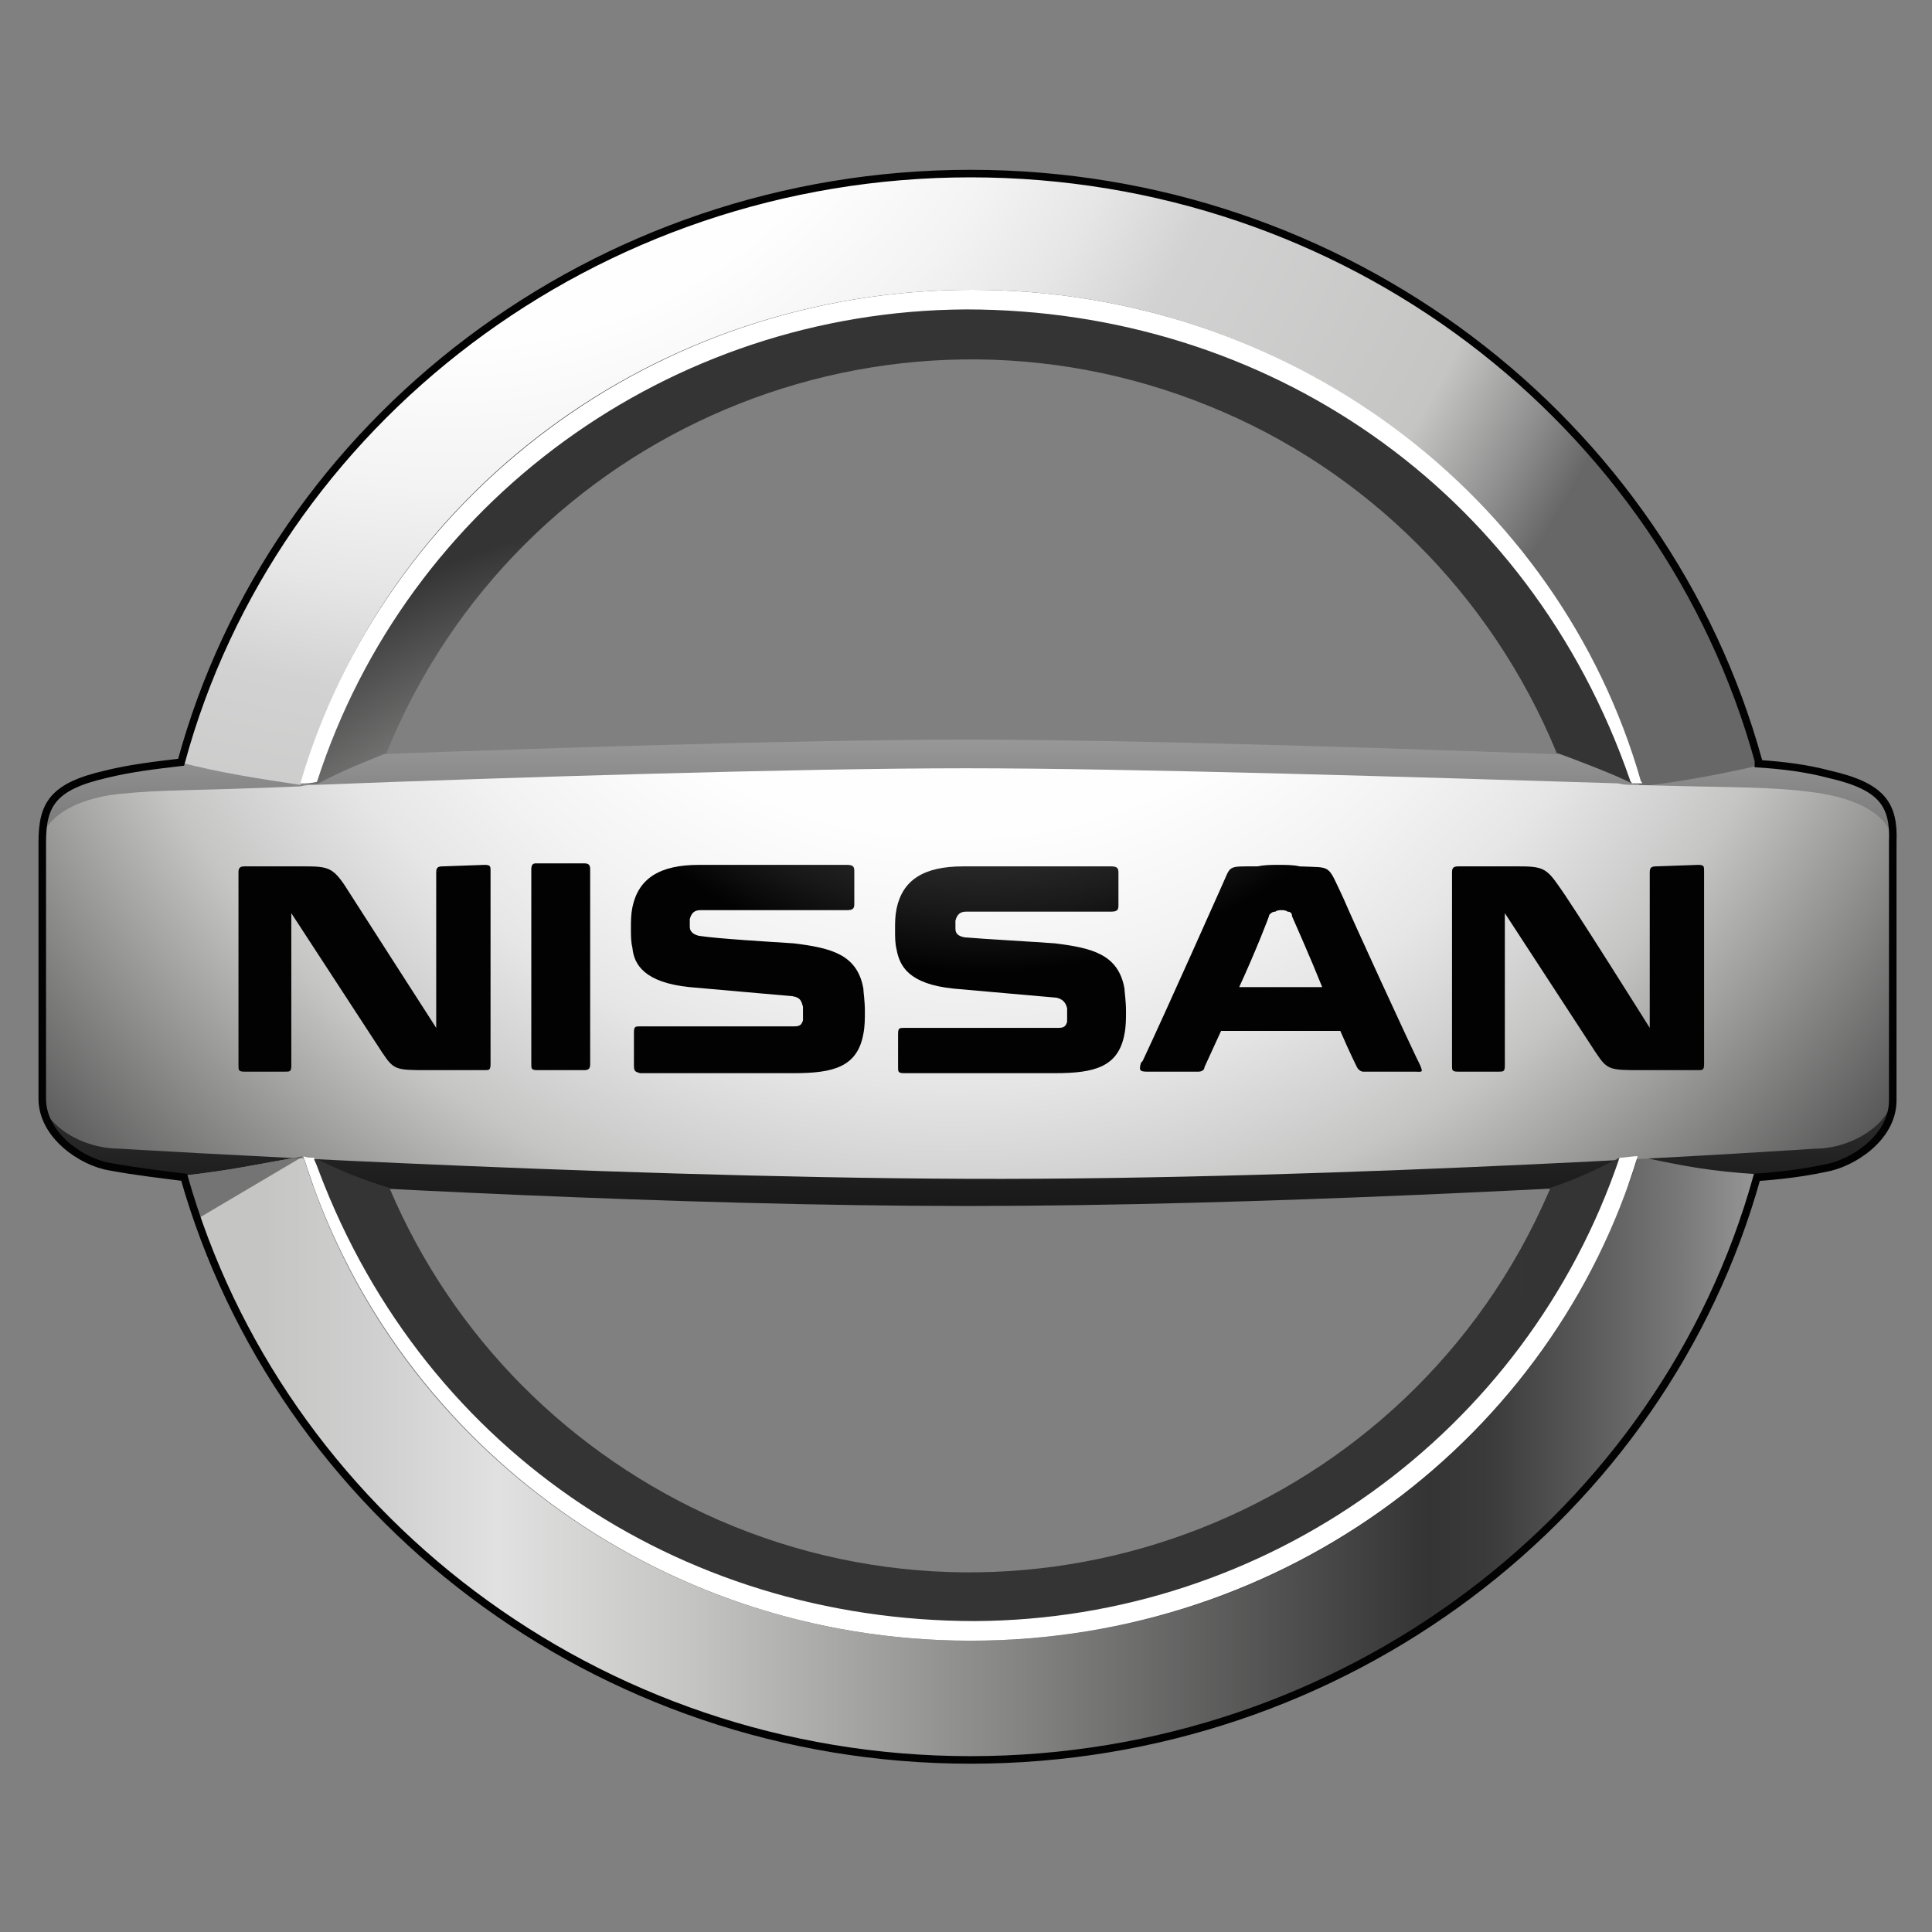 <?xml version="1.0" encoding="utf-8"?>
<!-- Generator: Adobe Illustrator 25.2.0, SVG Export Plug-In . SVG Version: 6.00 Build 0)  -->
<svg version="1.1" xmlns="http://www.w3.org/2000/svg" xmlns:xlink="http://www.w3.org/1999/xlink" x="0px" y="0px"
	 viewBox="0 0 128 128" style="enable-background:new 0 0 128 128;" xml:space="preserve">
<rect x="0" y="0" width="128" height="128" fill="#808080" stroke="none"/>
<style type="text/css">
	.st0{fill:url(#SVGID_1_);}
	.st1{fill:url(#SVGID_2_);}
	.st2{fill:url(#SVGID_3_);}
	.st3{fill:url(#SVGID_4_);}
	.st4{fill:#FFFFFF;}
	.st5{fill:url(#SVGID_5_);}
	.st6{fill:url(#SVGID_6_);}
	.st7{fill:url(#SVGID_7_);}
	.st8{opacity:0.5;fill:#252525;enable-background:new    ;}
	.st9{fill:url(#NISSAN-2_1_);}
	.st10{fill:url(#SVGID_8_);}
	.st11{fill:none;stroke:#020203;stroke-width:0.5;stroke-miterlimit:10;}
</style>
<g id="Capa_1">
	<g id="nissan">
		
			<linearGradient id="SVGID_1_" gradientUnits="userSpaceOnUse" x1="261.679" y1="348.027" x2="261.679" y2="262.455" gradientTransform="matrix(1 0 0 -1 -197.6 361.01)">
			<stop  offset="0.19" style="stop-color:#FFFFFF"/>
			<stop  offset="0.21" style="stop-color:#F9F9F9"/>
			<stop  offset="0.37" style="stop-color:#AEAEAF"/>
			<stop  offset="0.51" style="stop-color:#717171"/>
			<stop  offset="0.65" style="stop-color:#404040"/>
			<stop  offset="0.76" style="stop-color:#1E1E1E"/>
			<stop  offset="0.86" style="stop-color:#080809"/>
			<stop  offset="0.92" style="stop-color:#020203"/>
		</linearGradient>
		<path class="st0" d="M121.2,51.3c-1.6-0.4-3.3-0.6-5-0.8c-11-0.5-38.2-1.5-52.1-1.5S23,50,11.9,50.5c-1.7,0.2-3.4,0.4-5,0.8
			c-3.5,0.8-4.2,2-4.2,4.5v17c0,2.4,2.6,4.2,4.5,4.5c1.6,0.3,3.3,0.5,4.9,0.7c9.8,0.6,32.7,1.9,52,1.9s42.1-1.3,52-1.9
			c1.6-0.1,3.3-0.4,4.9-0.7c1.8-0.3,4.5-2,4.5-4.5v-17C125.5,53.3,124.7,52.1,121.2,51.3z"/>
		
			<radialGradient id="SVGID_2_" cx="227.224" cy="370.714" r="85.608" gradientTransform="matrix(1 0 0 -1 -197.6 361.01)" gradientUnits="userSpaceOnUse">
			<stop  offset="0.2" style="stop-color:#FFFFFF"/>
			<stop  offset="0.38" style="stop-color:#FEFEFE"/>
			<stop  offset="0.49" style="stop-color:#F4F3F4"/>
			<stop  offset="0.57" style="stop-color:#E7E6E6"/>
			<stop  offset="0.65" style="stop-color:#D2D2D2"/>
			<stop  offset="0.87" style="stop-color:#C5C5C4"/>
			<stop  offset="0.95" style="stop-color:#8E8E8E"/>
			<stop  offset="1" style="stop-color:#676767"/>
		</radialGradient>
		<path class="st1" d="M19.9,52c5.4-18.9,23.2-32.6,44.4-32.6s38.9,13.7,44.3,32.5c0,0.1,0,0.2,0.1,0.2c2.6-0.3,5.3-0.8,7.9-1.4
			c-0.1-0.1-0.1-0.2-0.1-0.3c-6.1-22.4-27.2-38.9-52.2-38.9S18.1,28,11.9,50.5C14.6,51.2,17.2,51.6,19.9,52z"/>
		
			<linearGradient id="SVGID_3_" gradientUnits="userSpaceOnUse" x1="209.699" y1="264.47" x2="314.082" y2="264.47" gradientTransform="matrix(1 0 0 -1 -197.6 361.01)">
			<stop  offset="5.000000e-02" style="stop-color:#C5C5C4"/>
			<stop  offset="0.13" style="stop-color:#D1D1D1"/>
			<stop  offset="0.2" style="stop-color:#E1E1E1"/>
			<stop  offset="0.32" style="stop-color:#C5C5C4"/>
			<stop  offset="0.79" style="stop-color:#343434"/>
			<stop  offset="0.83" style="stop-color:#3B3B3B"/>
			<stop  offset="0.88" style="stop-color:#555454"/>
			<stop  offset="0.95" style="stop-color:#797879"/>
			<stop  offset="1" style="stop-color:#979797"/>
			<stop  offset="1" style="stop-color:#9F9F9F"/>
			<stop  offset="1" style="stop-color:#A9A9AA"/>
			<stop  offset="1" style="stop-color:#B2B2B2"/>
			<stop  offset="1" style="stop-color:#B4B4B4"/>
		</linearGradient>
		<path class="st2" d="M108.5,76.6c-0.1,0.2-0.1,0.3-0.1,0.4c-5.8,18.3-23.3,31.7-44.1,31.7c-20.9,0-38.6-13.5-44.2-32.1
			c-3.4,0.6-4.6,0.9-8,1.3c6.3,22.3,27.3,38.6,52.2,38.6s45.9-16.4,52.2-38.7C113.4,77.6,111.7,77.3,108.5,76.6z"/>
		
			<radialGradient id="SVGID_4_" cx="247.788" cy="272.934" r="54.739" gradientTransform="matrix(1 0 0 -1 -197.6 361.01)" gradientUnits="userSpaceOnUse">
			<stop  offset="0.2" style="stop-color:#FFFFFF"/>
			<stop  offset="0.37" style="stop-color:#E4E4E3"/>
			<stop  offset="0.59" style="stop-color:#C5C5C4"/>
			<stop  offset="1" style="stop-color:#343434"/>
		</radialGradient>
		<path class="st3" d="M21.1,51.9c1.5-0.8,3-1.4,4.5-2c8.7-21.4,33.1-31.7,54.5-23c10.4,4.2,18.7,12.5,23,22.9
			c0,0.1,0.1,0.1,0.1,0.1c1.1,0.4,4,1.5,4.9,2h0.7c0-0.1-0.1-0.1-0.1-0.2c-5.5-18.8-23.2-32.5-44.3-32.5S25.4,32.9,20,51.8
			C20.3,51.9,20.7,52,21.1,51.9z"/>
		<path class="st4" d="M64,20.5c19.8,0,37.3,11.8,44,31.2c0,0.1,0.1,0.1,0.1,0.2h0.7c0-0.1-0.1-0.1-0.1-0.2
			c-5.4-18.8-23.2-32.5-44.3-32.5S25.4,33,19.9,51.9c0.4,0,0.7,0,1.1-0.1C27,33.2,44.4,20.6,64,20.5z"/>
		
			<radialGradient id="SVGID_5_" cx="267.646" cy="-45.343" r="103.866" gradientTransform="matrix(1 0 0 1 0 124)" gradientUnits="userSpaceOnUse">
			<stop  offset="0.2" style="stop-color:#FFFFFF"/>
			<stop  offset="0.37" style="stop-color:#E4E4E3"/>
			<stop  offset="0.59" style="stop-color:#C5C5C4"/>
			<stop  offset="1" style="stop-color:#343434"/>
		</radialGradient>
		<path class="st5" d="M107.3,76.7c-1.5,0.8-3,1.5-4.6,2c0,0.1-0.1,0.3-0.1,0.3c-9.2,21.2-33.9,30.9-55,21.7
			c-9.8-4.3-17.6-12.1-21.8-22c-1.7-0.5-3.4-1.2-5-2c-0.3,0-0.5,0-0.7-0.1c5.7,18.5,23.2,32.1,44.2,32.1s38.4-13.4,44.1-31.8
			c0-0.1,0.1-0.2,0.1-0.3C108.1,76.7,107.7,76.7,107.3,76.7z"/>
		
			<radialGradient id="SVGID_6_" cx="260.864" cy="338.749" r="82.539" gradientTransform="matrix(1 0 0 -1 -197.6 361.01)" gradientUnits="userSpaceOnUse">
			<stop  offset="0.2" style="stop-color:#FFFFFF"/>
			<stop  offset="0.4" style="stop-color:#FEFEFE"/>
			<stop  offset="0.51" style="stop-color:#F4F3F4"/>
			<stop  offset="0.6" style="stop-color:#E7E6E6"/>
			<stop  offset="0.68" style="stop-color:#D2D2D2"/>
			<stop  offset="0.73" style="stop-color:#C5C5C4"/>
			<stop  offset="1" style="stop-color:#4E4D4D"/>
		</radialGradient>
		<path class="st6" d="M120.2,52.5c-3-0.4-4.9-0.3-12-0.5c-0.3,0-0.6,0-1-0.1C94.3,51.5,75,50.9,64,50.9S33.7,51.5,20.9,52
			c-0.3,0-0.6,0-1,0.1c-7.1,0.3-9.1,0.2-12,0.5s-5.3,1.6-5.3,3.8v15.8c0,2.2,2.7,3.9,5.3,3.9c0,0,31.1,1.9,56.2,2
			c25,0.1,56.2-2,56.2-2c2.4,0,5.2-1.7,5.2-3.9V56.3C125.5,54.1,123.2,52.9,120.2,52.5z"/>
		<path class="st4" d="M107.3,76.7c-6.2,18.3-23.4,30.6-42.7,30.7c-19.7,0-37-11.6-43.8-30.7c-0.3,0-0.5,0-0.7-0.1
			c5.7,18.5,23.2,32.1,44.2,32.1s38.6-13.6,44.2-32.1C108.1,76.6,107.7,76.7,107.3,76.7z"/>
		
			<linearGradient id="SVGID_7_" gradientUnits="userSpaceOnUse" x1="28.105" y1="-31.338" x2="28.105" y2="-47.291" gradientTransform="matrix(1 0 0 1 0 124)">
			<stop  offset="0" style="stop-color:#343434;stop-opacity:0"/>
			<stop  offset="1" style="stop-color:#343434"/>
		</linearGradient>
		<path class="st7" d="M35.3,92.7c-4.1-3.9-7.3-8.7-9.5-13.9c-1.7-0.5-3.4-1.2-5-2c1,2.1,2.1,4,3.4,5.8c2.7,3.5,6,6.7,9.7,9.3
			L35.3,92.7z"/>
		<path class="st8" d="M20.1,76.6L20.1,76.6c-3.4,0.6-4.6,0.9-8,1.3c0.3,1,0.6,2,0.9,2.9L20.1,76.6z"/>
		
			<radialGradient id="NISSAN-2_1_" cx="262.775" cy="330.488" r="55.59" gradientTransform="matrix(1 0 0 -1 -197.6 361.01)" gradientUnits="userSpaceOnUse">
			<stop  offset="0.11" style="stop-color:#4E4D4D"/>
			<stop  offset="0.25" style="stop-color:#4A4A4A"/>
			<stop  offset="0.35" style="stop-color:#404040"/>
			<stop  offset="0.45" style="stop-color:#303030"/>
			<stop  offset="0.54" style="stop-color:#181819"/>
			<stop  offset="0.61" style="stop-color:#020203"/>
		</radialGradient>
		<path id="NISSAN-2" class="st9" d="M89,59.5c-1.1-2.3-0.7-2-2.9-2.1c-0.4-0.1-0.9-0.1-1.4-0.1c-0.5,0-0.9,0-1.4,0.1
			c-2.1,0-1.7-0.1-2.4,1.4c0,0-3.6,8.1-5.2,11.5l-0.1,0.1C75.4,71,75.6,71,76.1,71h3.3c0.2,0,0.4-0.1,0.4-0.3c0,0,0.5-1.1,1.1-2.4
			h7.9c0.6,1.4,1.1,2.4,1.1,2.4c0.1,0.2,0.3,0.3,0.4,0.3h3.4c0.5,0,0.6,0.1,0.4-0.4C93.4,69.2,89.5,60.7,89,59.5L89,59.5z
			 M82.1,65.4c1.1-2.4,2-4.7,2-4.8c0.1-0.1,0.2-0.2,0.4-0.2c0.1-0.1,0.3-0.1,0.4-0.1s0.3,0,0.4,0.1c0.2,0,0.3,0.1,0.3,0.3
			c0.3,0.7,1.2,2.7,2,4.7H82.1z M38.7,57.2c0.3,0,0.4,0.1,0.4,0.4v12.9c0,0.3-0.1,0.4-0.4,0.4h-3.1c-0.4,0-0.4-0.1-0.4-0.4V57.6
			c0-0.3,0.1-0.4,0.3-0.4H38.7z M32.1,57.3c0.4,0,0.4,0.1,0.4,0.4v12.8c0,0.4-0.1,0.4-0.4,0.4h-3.7c-2.2,0-2.3,0-3.1-1.2
			c-1.5-2.3-6-9.2-6-9.2v10.1c0,0.4-0.1,0.4-0.4,0.4h-2.7c-0.4,0-0.4-0.1-0.4-0.4V57.8c0-0.3,0.1-0.4,0.4-0.4h3.1
			c2.3,0,2.6-0.1,3.5,1.2c0.7,1.1,6.1,9.5,6.1,9.5V57.8c0-0.3,0.1-0.4,0.4-0.4L32.1,57.3L32.1,57.3z M112.5,57.3
			c0.4,0,0.4,0.1,0.4,0.4v12.8c0,0.4-0.1,0.4-0.4,0.4h-3.7c-2.2,0-2.3,0-3.1-1.2c-1.5-2.3-6-9.2-6-9.2v10.1c0,0.4-0.1,0.4-0.4,0.4
			h-2.7c-0.4,0-0.4-0.1-0.4-0.4V57.8c0-0.3,0.1-0.4,0.4-0.4h3.1c2.3,0,2.6-0.1,3.5,1.2c0.9,1.2,6.1,9.5,6.1,9.5V57.8
			c0-0.3,0.1-0.4,0.4-0.4L112.5,57.3L112.5,57.3z M52.6,62.5c2.4,0.3,4.2,0.7,4.6,3c0,0.2,0.1,0.8,0.1,1.5c0,0.5,0,1-0.1,1.5
			c-0.4,2.2-2,2.6-4.6,2.6H42.4C42.1,71,42,71,42,70.6v-2.2c0-0.4,0.1-0.4,0.4-0.4h10.2c0.4,0,0.5-0.1,0.6-0.4v-0.9
			c-0.1-0.3-0.1-0.6-0.7-0.7c-1.2-0.1-4.5-0.4-6.8-0.6c-3-0.3-3.7-1.5-3.8-2.6c-0.1-0.4-0.1-0.8-0.1-1.3c0-0.5,0-0.9,0.1-1.4
			c0.4-1.9,1.8-2.8,4.4-2.8h9.8c0.4,0,0.5,0.1,0.5,0.4v2.2c0,0.3-0.1,0.4-0.5,0.4h-9.7c-0.4,0-0.6,0.2-0.7,0.6v0.5
			c0,0.3,0.2,0.5,0.6,0.6C47.6,62.2,51.1,62.4,52.6,62.5L52.6,62.5z M69.9,62.5c2.4,0.3,4.2,0.7,4.6,3c0,0.2,0.1,0.8,0.1,1.5
			c0,0.5,0,1-0.1,1.5c-0.4,2.2-2,2.6-4.6,2.6H59.9c-0.4,0-0.4-0.1-0.4-0.4v-2.2c0-0.4,0.1-0.4,0.4-0.4h10.2c0.4,0,0.5-0.1,0.6-0.4
			v-0.9c-0.1-0.4-0.3-0.6-0.7-0.7c-1.2-0.1-4.5-0.4-6.8-0.6c-3-0.3-3.6-1.5-3.8-2.6c-0.1-0.4-0.1-0.8-0.1-1.3c0-0.5,0-0.9,0.1-1.4
			c0.4-1.9,1.8-2.8,4.4-2.8h9.8c0.4,0,0.5,0.1,0.5,0.4v2.2c0,0.3-0.1,0.4-0.5,0.4H64c-0.4,0-0.6,0.2-0.7,0.6v0.5
			c0,0.3,0.1,0.5,0.6,0.6C65,62.2,68.6,62.4,69.9,62.5L69.9,62.5z"/>
		
			<linearGradient id="SVGID_8_" gradientUnits="userSpaceOnUse" x1="94.348" y1="-39.847" x2="107.371" y2="-39.847" gradientTransform="matrix(1 0 0 1 0 124)">
			<stop  offset="0" style="stop-color:#343434;stop-opacity:0"/>
			<stop  offset="1" style="stop-color:#343434"/>
		</linearGradient>
		<path class="st10" d="M107.3,76.7L107.3,76.7c-1.5,0.8-3.1,1.5-4.6,2c0,0.1-0.1,0.3-0.1,0.3c-2,4.6-4.8,8.9-8.2,12.5
			C99.7,87.7,104.2,82.6,107.3,76.7z"/>
		<path class="st11" d="M121.2,51.3c-1.5-0.4-3.1-0.6-4.7-0.7c0-0.1,0-0.1,0-0.2c-6.2-22.5-27.3-38.9-52.2-38.9S18.1,28,12,50.5
			c-1.7,0.2-3.4,0.4-5,0.8c-3.5,0.8-4.2,2-4.2,4.5v17c0,2.4,2.6,4.2,4.5,4.5c1.6,0.3,3.3,0.5,4.9,0.7l0,0
			c6.3,22.2,27.3,38.6,52.1,38.6s45.9-16.3,52.1-38.6c1.5-0.1,3.1-0.3,4.5-0.6c1.8-0.3,4.5-2,4.5-4.5V55.8
			C125.5,53.3,124.7,52.1,121.2,51.3z"/>
	</g>
</g>
<g id="Capa_2">
</g>
</svg>
